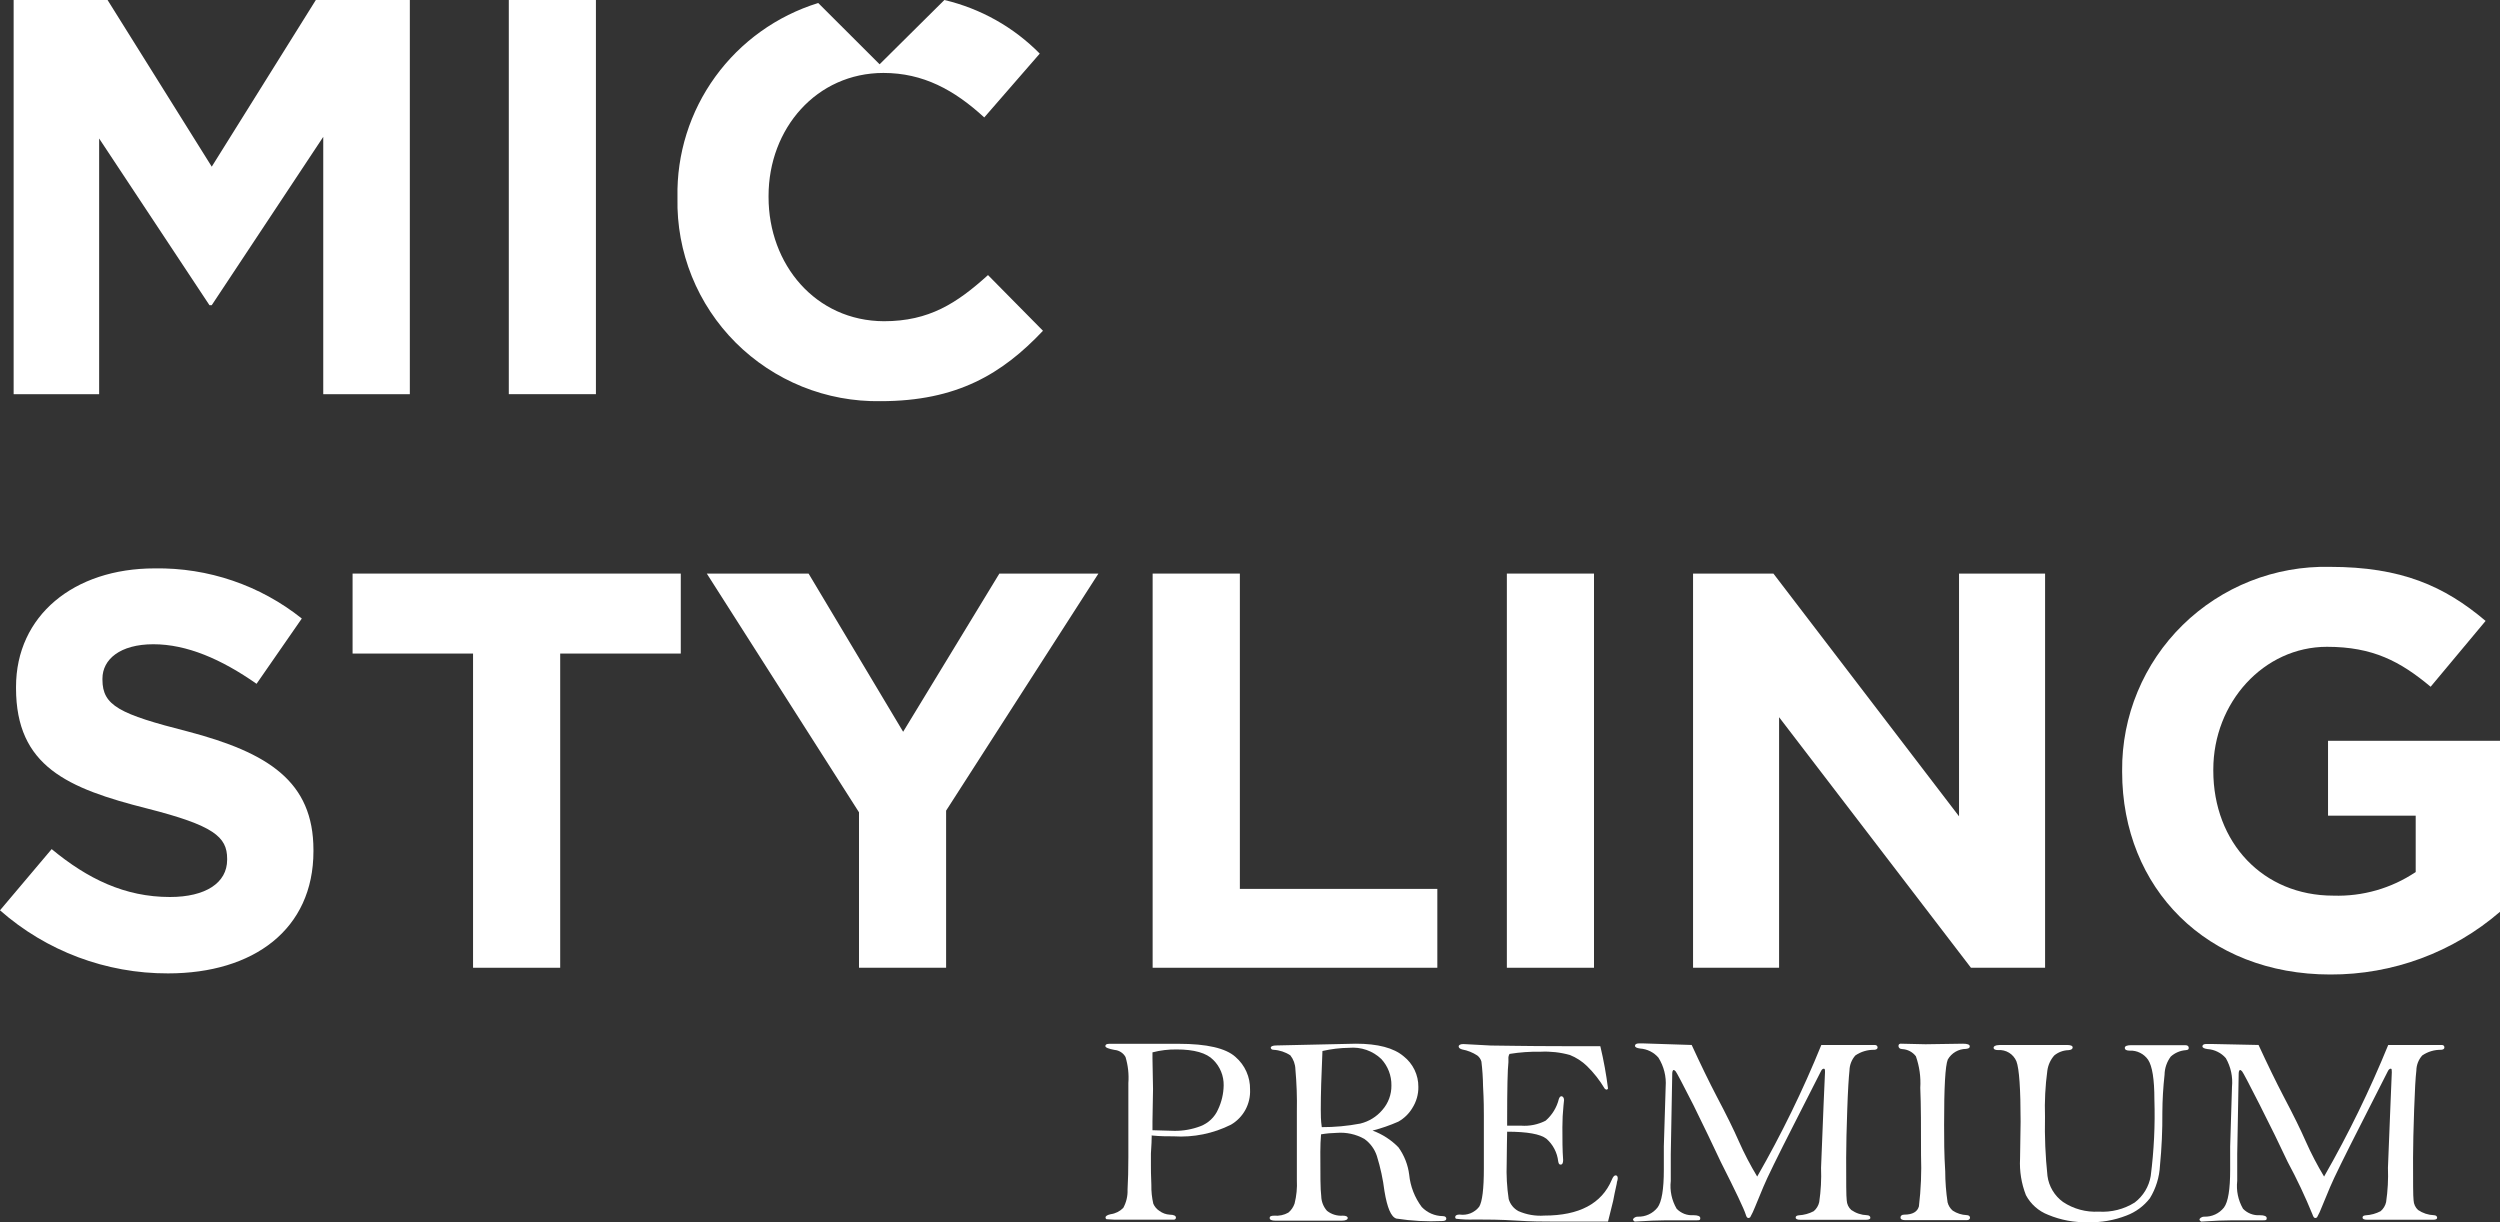 <svg width="90" height="44" viewBox="0 0 90 44" fill="none" xmlns="http://www.w3.org/2000/svg">
<rect x="0" y="0" width="90" height="44" fill="#333333" stroke="none"/>
<g clip-path="url(#clip0_107_1166)">
<path d="M41.462 40.869C41.462 41.013 41.453 41.232 41.433 41.525C41.433 41.666 41.433 41.811 41.433 41.955C41.433 42.1 41.433 42.284 41.449 42.658C41.444 42.885 41.468 43.112 41.519 43.334C41.565 43.44 41.642 43.531 41.739 43.593C41.847 43.673 41.975 43.72 42.109 43.728C42.257 43.728 42.333 43.77 42.333 43.83C42.334 43.839 42.333 43.849 42.33 43.858C42.327 43.868 42.322 43.876 42.316 43.884C42.309 43.891 42.301 43.897 42.292 43.901C42.283 43.906 42.274 43.908 42.264 43.908C42.218 43.908 42.05 43.908 41.753 43.908H40.433C40.234 43.915 40.035 43.909 39.836 43.892C39.824 43.886 39.814 43.877 39.808 43.865C39.801 43.853 39.798 43.84 39.8 43.826C39.8 43.777 39.863 43.738 39.985 43.711C40.156 43.688 40.316 43.608 40.437 43.485C40.548 43.284 40.601 43.057 40.592 42.828C40.611 42.5 40.621 42.1 40.621 41.66V40.377V38.991C40.645 38.675 40.61 38.357 40.519 38.053C40.479 37.981 40.422 37.92 40.353 37.876C40.284 37.831 40.205 37.804 40.123 37.797C39.903 37.757 39.793 37.711 39.793 37.659C39.793 37.603 39.84 37.577 39.938 37.577H40.902H42.435C43.447 37.577 44.128 37.734 44.477 38.049C44.646 38.195 44.781 38.376 44.871 38.579C44.962 38.782 45.006 39.002 45.002 39.224C45.014 39.477 44.956 39.729 44.836 39.951C44.715 40.174 44.535 40.36 44.316 40.488C43.678 40.808 42.967 40.953 42.254 40.908C42.03 40.908 41.772 40.908 41.479 40.879M41.479 40.688L42.287 40.711C42.604 40.713 42.918 40.656 43.214 40.544C43.355 40.49 43.484 40.409 43.593 40.306C43.703 40.202 43.79 40.078 43.85 39.94C43.978 39.67 44.047 39.375 44.052 39.077C44.055 38.906 44.024 38.737 43.96 38.579C43.896 38.421 43.8 38.278 43.679 38.158C43.435 37.905 42.99 37.78 42.36 37.78C42.066 37.776 41.773 37.811 41.489 37.885C41.489 38 41.489 38.072 41.489 38.102L41.509 39.205L41.489 40.38C41.489 40.439 41.489 40.541 41.489 40.688" fill="white"/>
<path d="M49.412 40.701C49.765 40.83 50.084 41.037 50.345 41.305C50.554 41.596 50.687 41.935 50.731 42.29C50.773 42.711 50.929 43.112 51.183 43.452C51.281 43.554 51.398 43.636 51.527 43.692C51.657 43.748 51.797 43.778 51.938 43.78C52.024 43.78 52.067 43.816 52.067 43.872C52.067 43.928 52.018 43.957 51.919 43.957C51.367 43.983 50.815 43.953 50.269 43.869C50.078 43.81 49.94 43.481 49.841 42.884C49.787 42.453 49.696 42.028 49.567 41.614C49.486 41.366 49.328 41.151 49.115 41C48.814 40.831 48.469 40.756 48.125 40.783C47.935 40.787 47.745 40.804 47.558 40.836C47.541 41.039 47.532 41.249 47.532 41.466C47.532 42.29 47.532 42.822 47.565 43.061C47.569 43.257 47.642 43.444 47.772 43.59C47.933 43.718 48.138 43.78 48.343 43.764C48.459 43.764 48.518 43.797 48.518 43.849C48.518 43.902 48.449 43.944 48.307 43.944H45.915C45.777 43.944 45.708 43.911 45.708 43.849C45.708 43.787 45.76 43.764 45.869 43.764C46.047 43.78 46.225 43.742 46.38 43.655C46.484 43.569 46.562 43.455 46.605 43.327C46.674 43.052 46.702 42.767 46.687 42.484V41.499V40.005C46.697 39.501 46.679 38.995 46.634 38.492C46.629 38.311 46.565 38.136 46.453 37.993C46.273 37.874 46.065 37.805 45.849 37.793C45.783 37.793 45.747 37.757 45.747 37.714C45.747 37.672 45.816 37.636 45.952 37.636L48.811 37.573C49.601 37.573 50.174 37.724 50.53 38.026C50.697 38.157 50.832 38.325 50.924 38.516C51.016 38.708 51.063 38.917 51.061 39.129C51.065 39.396 50.99 39.658 50.847 39.884C50.725 40.091 50.549 40.262 50.339 40.38C50.039 40.512 49.729 40.62 49.412 40.701ZM47.581 40.577C48.047 40.579 48.512 40.536 48.97 40.449C49.279 40.374 49.556 40.204 49.761 39.963C49.979 39.718 50.096 39.4 50.091 39.073C50.096 38.723 49.966 38.384 49.728 38.125C49.575 37.978 49.392 37.867 49.192 37.797C48.992 37.728 48.779 37.702 48.567 37.721C48.244 37.725 47.922 37.764 47.608 37.836C47.568 38.711 47.548 39.414 47.548 39.943C47.548 40.124 47.548 40.334 47.584 40.577" fill="white"/>
<path d="M57.615 37.678C57.734 38.176 57.825 38.68 57.889 39.188C57.871 39.215 57.855 39.228 57.84 39.228C57.811 39.224 57.785 39.21 57.767 39.188C57.59 38.89 57.375 38.616 57.127 38.374C56.951 38.205 56.744 38.071 56.517 37.98C56.174 37.884 55.817 37.844 55.461 37.862C55.087 37.855 54.713 37.881 54.343 37.941C54.311 37.995 54.297 38.059 54.303 38.121C54.303 38.141 54.303 38.184 54.303 38.24C54.273 38.496 54.257 39.19 54.257 40.324C54.257 40.37 54.257 40.439 54.257 40.524C54.501 40.524 54.67 40.524 54.759 40.524C55.065 40.547 55.371 40.484 55.643 40.344C55.878 40.139 56.044 39.868 56.118 39.566C56.141 39.497 56.174 39.464 56.213 39.464C56.253 39.464 56.306 39.51 56.306 39.602L56.286 39.795C56.259 40.056 56.246 40.318 56.246 40.58C56.246 41.017 56.246 41.41 56.273 41.762C56.273 41.87 56.243 41.926 56.184 41.926C56.124 41.926 56.111 41.886 56.095 41.807C56.06 41.493 55.908 41.203 55.669 40.993C55.451 40.826 54.98 40.741 54.257 40.741C54.257 40.977 54.241 41.355 54.241 41.877C54.225 42.308 54.249 42.74 54.313 43.166C54.34 43.258 54.384 43.344 54.444 43.418C54.504 43.493 54.579 43.554 54.663 43.6C54.956 43.729 55.277 43.784 55.596 43.761C56.85 43.761 57.659 43.332 58.024 42.474C58.067 42.365 58.113 42.313 58.163 42.313C58.212 42.313 58.239 42.349 58.239 42.421C58.237 42.464 58.228 42.506 58.212 42.546C58.212 42.605 58.146 42.835 58.074 43.229C58.057 43.311 57.995 43.557 57.889 43.977H55.867C55.577 43.977 55.148 43.977 54.587 43.941C54.026 43.905 53.528 43.902 53.096 43.902C52.869 43.911 52.642 43.903 52.417 43.875C52.408 43.87 52.401 43.862 52.396 43.853C52.391 43.843 52.388 43.833 52.387 43.823C52.387 43.757 52.44 43.724 52.545 43.724C52.678 43.744 52.813 43.728 52.937 43.679C53.061 43.629 53.169 43.547 53.251 43.442C53.363 43.256 53.419 42.797 53.419 42.064V41.079V40.157C53.419 39.973 53.419 39.618 53.39 39.103C53.386 38.807 53.366 38.511 53.331 38.217C53.306 38.129 53.254 38.052 53.182 37.997C53.017 37.889 52.832 37.816 52.638 37.78C52.555 37.757 52.512 37.721 52.512 37.672C52.512 37.623 52.569 37.586 52.681 37.586L53.67 37.639C54.017 37.639 54.874 37.662 56.236 37.662C57.13 37.662 57.589 37.662 57.609 37.662" fill="white"/>
<path d="M60.901 37.619C61.224 38.322 61.526 38.943 61.808 39.484C62.148 40.127 62.412 40.662 62.599 41.089C62.792 41.524 63.013 41.948 63.259 42.356C64.134 40.83 64.906 39.248 65.568 37.619H67.491C67.557 37.619 67.593 37.659 67.593 37.708C67.593 37.757 67.554 37.787 67.478 37.793C67.233 37.788 66.993 37.859 66.792 37.997C66.66 38.147 66.585 38.339 66.581 38.538C66.554 38.791 66.524 39.261 66.501 39.95C66.478 40.639 66.462 41.214 66.462 41.673C66.462 42.553 66.462 43.068 66.482 43.212C66.485 43.278 66.501 43.343 66.529 43.403C66.557 43.463 66.597 43.516 66.647 43.56C66.813 43.675 67.008 43.74 67.21 43.747C67.29 43.747 67.333 43.79 67.333 43.839C67.333 43.889 67.28 43.912 67.181 43.912H64.809C64.7 43.912 64.644 43.885 64.644 43.833C64.644 43.78 64.681 43.761 64.756 43.751C64.944 43.741 65.128 43.691 65.294 43.603C65.394 43.518 65.464 43.403 65.492 43.275C65.552 42.866 65.574 42.453 65.558 42.041L65.65 39.743L65.7 38.604C65.7 38.519 65.7 38.473 65.66 38.473C65.621 38.473 65.588 38.499 65.561 38.551L64.605 40.432C63.991 41.637 63.615 42.402 63.48 42.73L63.18 43.455C63.131 43.58 63.074 43.702 63.008 43.82C63 43.829 62.99 43.836 62.978 43.841C62.967 43.846 62.955 43.849 62.942 43.849C62.903 43.849 62.87 43.81 62.847 43.724C62.787 43.528 62.487 42.894 61.949 41.831C61.668 41.229 61.338 40.544 60.96 39.776C60.567 39.004 60.356 38.604 60.323 38.568C60.29 38.532 60.267 38.519 60.251 38.519C60.234 38.519 60.201 38.558 60.201 38.64L60.148 41.551V42.513C60.108 42.861 60.182 43.212 60.359 43.514C60.436 43.595 60.53 43.657 60.633 43.698C60.737 43.738 60.849 43.755 60.96 43.747C61.128 43.747 61.211 43.783 61.211 43.856C61.211 43.928 61.171 43.931 61.089 43.931H59.993C59.697 43.931 59.314 43.948 58.849 43.977C58.809 43.951 58.789 43.928 58.789 43.902C58.789 43.875 58.846 43.803 58.958 43.8C59.094 43.805 59.23 43.778 59.353 43.721C59.477 43.664 59.586 43.578 59.67 43.472C59.822 43.272 59.898 42.815 59.898 42.116V41.269L59.964 39.123C59.992 38.755 59.9 38.388 59.703 38.075C59.621 37.98 59.52 37.901 59.407 37.845C59.293 37.789 59.17 37.755 59.043 37.747C58.921 37.731 58.859 37.698 58.859 37.649C58.859 37.6 58.905 37.563 58.994 37.563H59.169L60.901 37.619Z" fill="white"/>
<path d="M68.438 37.573L69.318 37.593L70.667 37.573C70.829 37.573 70.912 37.606 70.912 37.668C70.912 37.731 70.865 37.747 70.779 37.76C70.645 37.76 70.513 37.796 70.397 37.864C70.282 37.931 70.186 38.028 70.12 38.144C70.03 38.363 69.986 39.145 69.988 40.491C69.988 40.987 69.988 41.548 70.028 42.168C70.029 42.542 70.058 42.915 70.113 43.284C70.142 43.401 70.207 43.505 70.298 43.583C70.447 43.681 70.621 43.736 70.799 43.744C70.879 43.744 70.921 43.787 70.921 43.836C70.921 43.885 70.882 43.925 70.809 43.925H69.609H68.586C68.474 43.925 68.418 43.892 68.418 43.829C68.418 43.767 68.464 43.727 68.553 43.727C68.853 43.727 69.028 43.623 69.081 43.429C69.154 42.818 69.179 42.202 69.157 41.587C69.157 40.603 69.157 39.779 69.13 39.162C69.154 38.776 69.1 38.391 68.972 38.026C68.914 37.95 68.84 37.887 68.755 37.842C68.67 37.798 68.576 37.772 68.481 37.767C68.391 37.767 68.345 37.714 68.345 37.655C68.345 37.596 68.378 37.57 68.448 37.57" fill="white"/>
<path d="M71.987 37.619H74.408C74.546 37.619 74.616 37.649 74.616 37.708C74.616 37.764 74.563 37.8 74.461 37.806C74.275 37.812 74.096 37.879 73.953 37.997C73.819 38.149 73.733 38.338 73.705 38.538C73.63 39.091 73.602 39.648 73.62 40.206C73.604 40.916 73.634 41.626 73.709 42.333C73.733 42.519 73.796 42.698 73.892 42.859C73.989 43.021 74.117 43.161 74.269 43.271C74.648 43.523 75.098 43.645 75.553 43.619C76.009 43.648 76.462 43.533 76.849 43.291C77.156 43.057 77.363 42.716 77.426 42.336C77.543 41.422 77.588 40.5 77.558 39.579C77.558 38.854 77.482 38.379 77.331 38.151C77.258 38.045 77.159 37.959 77.043 37.902C76.928 37.844 76.8 37.817 76.671 37.823C76.552 37.823 76.493 37.79 76.493 37.724C76.493 37.658 76.572 37.626 76.73 37.626H78.663C78.749 37.626 78.795 37.658 78.795 37.724C78.795 37.79 78.759 37.796 78.686 37.806C78.486 37.821 78.297 37.902 78.148 38.036C78.006 38.226 77.927 38.456 77.924 38.693C77.874 39.142 77.848 39.593 77.845 40.045C77.85 40.685 77.821 41.325 77.759 41.962C77.738 42.377 77.614 42.781 77.396 43.137C77.178 43.419 76.886 43.635 76.552 43.76C76.111 43.932 75.64 44.014 75.167 44C74.676 44.013 74.188 43.923 73.735 43.734C73.391 43.602 73.106 43.35 72.933 43.025C72.77 42.607 72.698 42.16 72.722 41.712L72.742 40.38C72.742 39.198 72.692 38.474 72.591 38.207C72.537 38.079 72.445 37.971 72.326 37.898C72.208 37.826 72.07 37.792 71.931 37.803C71.822 37.803 71.769 37.773 71.769 37.721C71.769 37.668 71.835 37.622 71.97 37.622" fill="white"/>
<path d="M81.308 37.619C81.632 38.322 81.934 38.943 82.216 39.483C82.556 40.127 82.82 40.662 83.007 41.089C83.2 41.524 83.421 41.947 83.667 42.356C84.541 40.829 85.312 39.247 85.976 37.619H87.899C87.965 37.619 87.998 37.649 87.998 37.708C87.998 37.757 87.962 37.786 87.882 37.793C87.639 37.788 87.4 37.859 87.2 37.997C87.067 38.146 86.992 38.338 86.989 38.538C86.959 38.791 86.932 39.26 86.909 39.95C86.886 40.639 86.87 41.213 86.87 41.673C86.87 42.553 86.87 43.068 86.889 43.212C86.892 43.278 86.908 43.343 86.935 43.402C86.963 43.462 87.002 43.516 87.051 43.56C87.219 43.674 87.416 43.739 87.618 43.747C87.698 43.747 87.737 43.79 87.737 43.839C87.737 43.888 87.688 43.911 87.589 43.911H85.217C85.108 43.911 85.052 43.885 85.052 43.833C85.052 43.78 85.088 43.76 85.164 43.751C85.352 43.741 85.536 43.69 85.702 43.603C85.802 43.518 85.872 43.403 85.9 43.275C85.96 42.866 85.982 42.453 85.966 42.04L86.058 39.743L86.105 38.604C86.105 38.519 86.105 38.472 86.068 38.472C86.032 38.472 85.996 38.499 85.969 38.551L85.013 40.432C84.399 41.637 84.023 42.401 83.885 42.73L83.584 43.455C83.537 43.581 83.481 43.702 83.416 43.819C83.408 43.829 83.398 43.836 83.386 43.841C83.375 43.846 83.363 43.849 83.35 43.849C83.311 43.849 83.278 43.81 83.251 43.724C82.987 43.078 82.689 42.445 82.357 41.83C82.076 41.229 81.741 40.544 81.351 39.776C80.959 39.004 80.748 38.604 80.715 38.568C80.682 38.532 80.659 38.519 80.642 38.519C80.626 38.519 80.593 38.558 80.593 38.64L80.54 41.551V42.513C80.5 42.86 80.573 43.211 80.748 43.514C80.825 43.595 80.919 43.657 81.023 43.697C81.128 43.738 81.24 43.755 81.351 43.747C81.516 43.747 81.602 43.783 81.602 43.856C81.602 43.928 81.562 43.931 81.48 43.931H80.385C80.088 43.931 79.705 43.947 79.24 43.977C79.201 43.951 79.181 43.928 79.181 43.901C79.181 43.875 79.237 43.803 79.349 43.8C79.486 43.805 79.621 43.778 79.745 43.721C79.869 43.664 79.977 43.578 80.062 43.472C80.213 43.271 80.286 42.815 80.286 42.116V41.269L80.352 39.122C80.386 38.766 80.309 38.407 80.131 38.095C80.049 37.999 79.948 37.921 79.834 37.865C79.721 37.808 79.598 37.775 79.471 37.767C79.349 37.75 79.287 37.718 79.287 37.668C79.287 37.619 79.333 37.583 79.422 37.583H79.597L81.308 37.619Z" fill="white"/>
<path d="M11.637 14.19H14.754V0H11.37L7.623 6L3.872 0H0.491V14.19H3.569V4.986L7.54 10.986H7.623L11.637 4.927V14.19Z" fill="white"/>
<path d="M21.453 0H18.317V14.19H21.453V0Z" fill="white"/>
<path d="M27.668 7.096V7.054C27.668 4.622 29.4 2.626 31.804 2.626C33.229 2.626 34.351 3.233 35.433 4.228L37.431 1.93C36.493 0.977 35.302 0.308 33.998 0L31.666 2.314L29.456 0.108C27.965 0.57 26.665 1.501 25.751 2.761C24.837 4.021 24.359 5.543 24.389 7.096V7.136C24.369 8.098 24.545 9.055 24.905 9.948C25.265 10.841 25.803 11.653 26.485 12.335C27.168 13.017 27.982 13.555 28.878 13.918C29.774 14.28 30.735 14.458 31.702 14.442C34.453 14.442 36.082 13.458 37.547 11.908L35.568 9.903C34.446 10.917 33.45 11.564 31.821 11.564C29.357 11.554 27.668 9.519 27.668 7.096Z" fill="white"/>
<path d="M11.284 30.644V30.601C11.284 28.13 9.655 27.096 6.762 26.334C4.298 25.707 3.688 25.402 3.688 24.47V24.43C3.688 23.741 4.318 23.193 5.522 23.193C6.726 23.193 7.966 23.728 9.236 24.617L10.865 22.267C9.365 21.069 7.491 20.431 5.568 20.462C2.655 20.462 0.577 22.166 0.577 24.729V24.772C0.577 27.588 2.431 28.382 5.304 29.108C7.686 29.715 8.177 30.122 8.177 30.913V30.953C8.177 31.783 7.402 32.292 6.119 32.292C4.489 32.292 3.15 31.635 1.86 30.568L0 32.771C1.668 34.241 3.821 35.049 6.049 35.042C9.127 35.042 11.284 33.46 11.284 30.644Z" fill="white"/>
<path d="M20.167 23.528H24.508V20.649H12.693V23.528H17.03V34.839H20.167V23.528Z" fill="white"/>
<path d="M34.06 29.183L39.543 20.649H35.977L32.513 26.344L29.109 20.649H25.445L30.924 29.243V34.839H34.06V29.183Z" fill="white"/>
<path d="M41.495 34.839H51.744V32H44.635V20.649H41.495V34.839Z" fill="white"/>
<path d="M57.384 20.649H54.247V34.839H57.384V20.649Z" fill="white"/>
<path d="M70.954 34.839H73.623V20.649H70.525V29.387L63.843 20.649H60.95V34.839H64.047V25.819L70.954 34.839Z" fill="white"/>
<path d="M86.965 29.364V31.393C86.091 31.98 85.052 32.278 83.997 32.243C81.473 32.243 79.679 30.339 79.679 27.743V27.703C79.679 25.291 81.493 23.285 83.772 23.285C85.422 23.285 86.411 23.81 87.503 24.723L89.482 22.353C87.995 21.096 86.448 20.407 83.875 20.407C82.896 20.385 81.922 20.559 81.012 20.919C80.102 21.279 79.274 21.817 78.576 22.501C77.879 23.185 77.327 24.001 76.953 24.902C76.578 25.802 76.389 26.768 76.397 27.743V27.785C76.397 31.98 79.451 35.082 83.891 35.082C86.135 35.09 88.306 34.288 90 32.824V26.669H83.809V29.364H86.965Z" fill="white"/>
</g>
<defs>
<clipPath id="clip0_107_1166">
<rect width="90" height="44" fill="white"/>
</clipPath>
</defs>
</svg>
